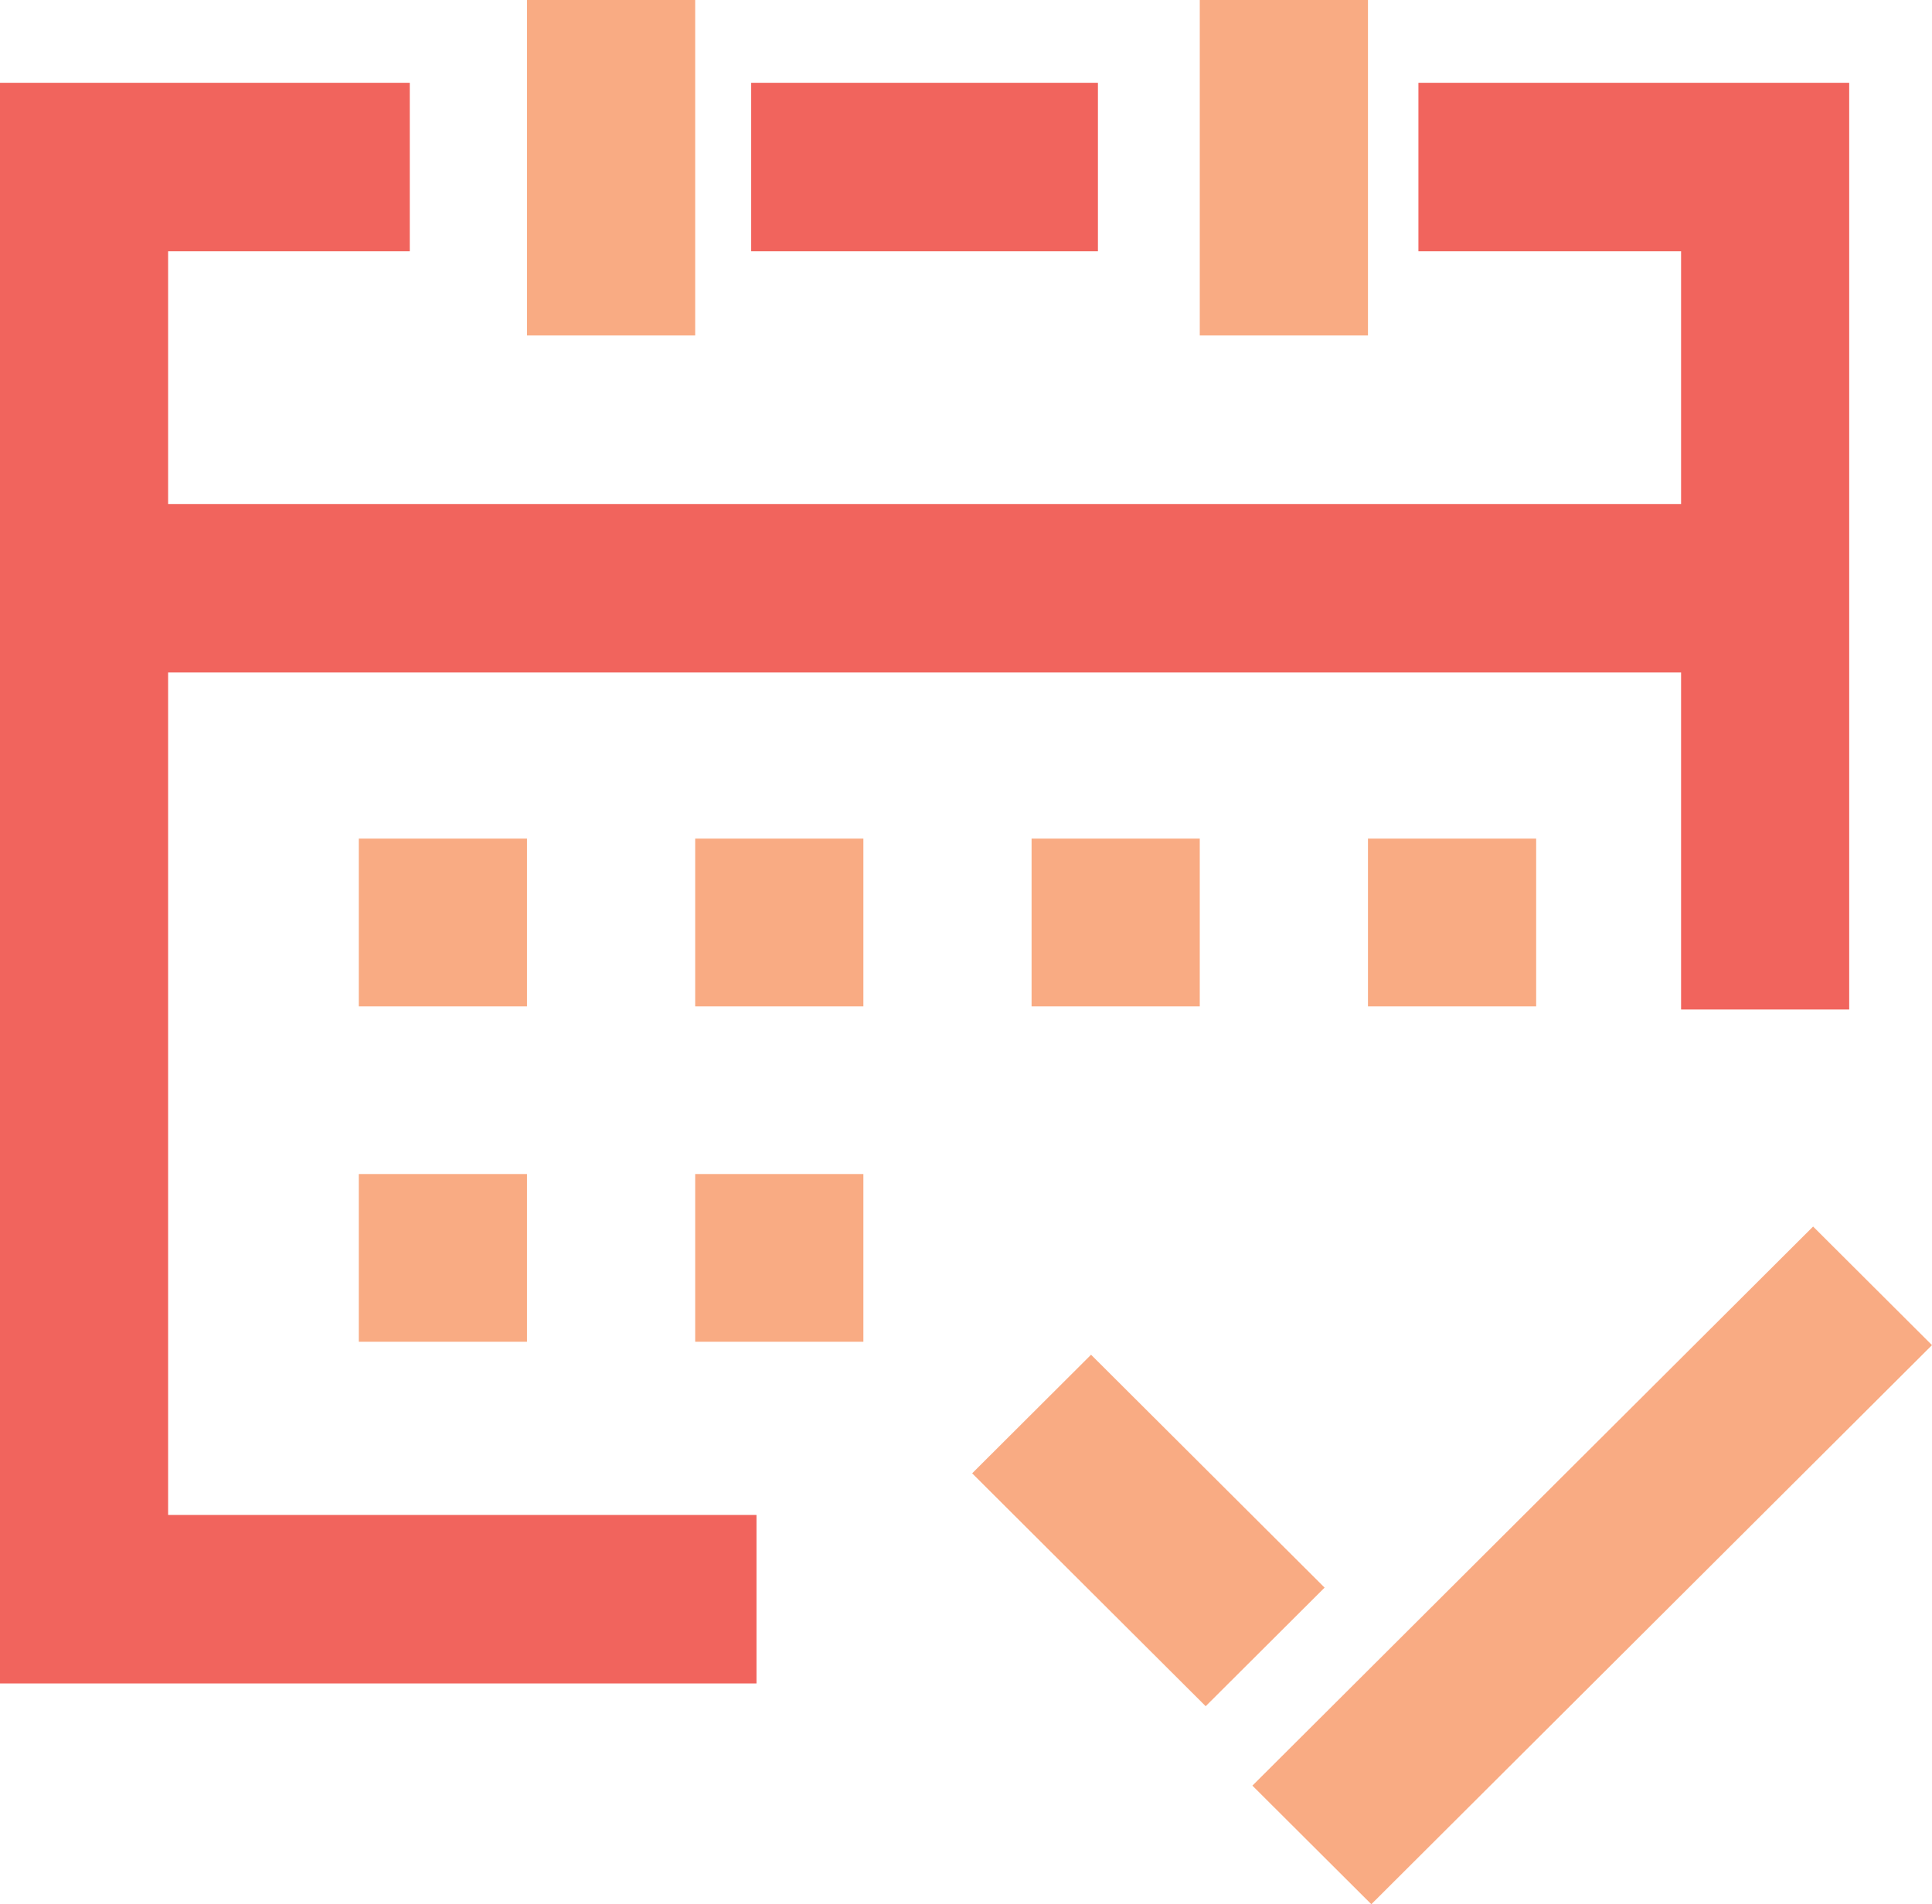 <?xml version="1.0" encoding="UTF-8"?>
<svg width="70px" height="69px" viewBox="0 0 70 69" version="1.1" xmlns="http://www.w3.org/2000/svg" xmlns:xlink="http://www.w3.org/1999/xlink">
    <title>ICN_reduisez</title>
    <g id="G5---Skeletons" stroke="none" stroke-width="1" fill="none" fill-rule="evenodd">
        <g id="Icons" transform="translate(-891, -1410)">
            <g id="ICN_reduisez" transform="translate(891, 1410)">
                <path d="M65.692,44.444 L70,48.741 L49.686,69 L45.377,64.703 L65.692,44.444 Z M39.531,49.089 L47.993,57.528 L43.684,61.825 L35.223,53.386 L39.531,49.089 Z M19.094,42.542 L19.094,48.619 L13,48.619 L13,42.542 L19.094,42.542 Z M31.282,42.542 L31.282,48.619 L25.188,48.619 L25.188,42.542 L31.282,42.542 Z M19.094,30.387 L19.094,36.465 L13,36.465 L13,30.387 L19.094,30.387 Z M31.282,30.387 L31.282,36.465 L25.188,36.465 L25.188,30.387 L31.282,30.387 Z M43.47,30.387 L43.47,36.465 L37.376,36.465 L37.376,30.387 L43.47,30.387 Z M55.658,30.387 L55.658,36.465 L49.564,36.465 L49.564,30.387 L55.658,30.387 Z M25.188,0 L25.188,12.155 L19.094,12.155 L19.094,0 L25.188,0 Z M49.564,0 L49.564,12.155 L43.47,12.155 L43.47,0 L49.564,0 Z" id="Checkmark" fill="#F9AB83"></path>
                <path d="M14.847,3 L14.847,9.105 L6.091,9.105 L6.091,18.263 L60.909,18.263 L60.909,9.105 L51.392,9.105 L51.392,3 L67,3 L67,36.579 L60.909,36.579 L60.909,24.368 L6.091,24.368 L6.091,54.895 L27.409,54.895 L27.409,61 L0,61 L0,3 L14.847,3 Z M39.78,3 L39.78,9.105 L27.217,9.105 L27.217,3 L39.78,3 Z" id="Calendar" fill="#F1645D"></path>
            </g>
        </g>
    </g>
</svg>